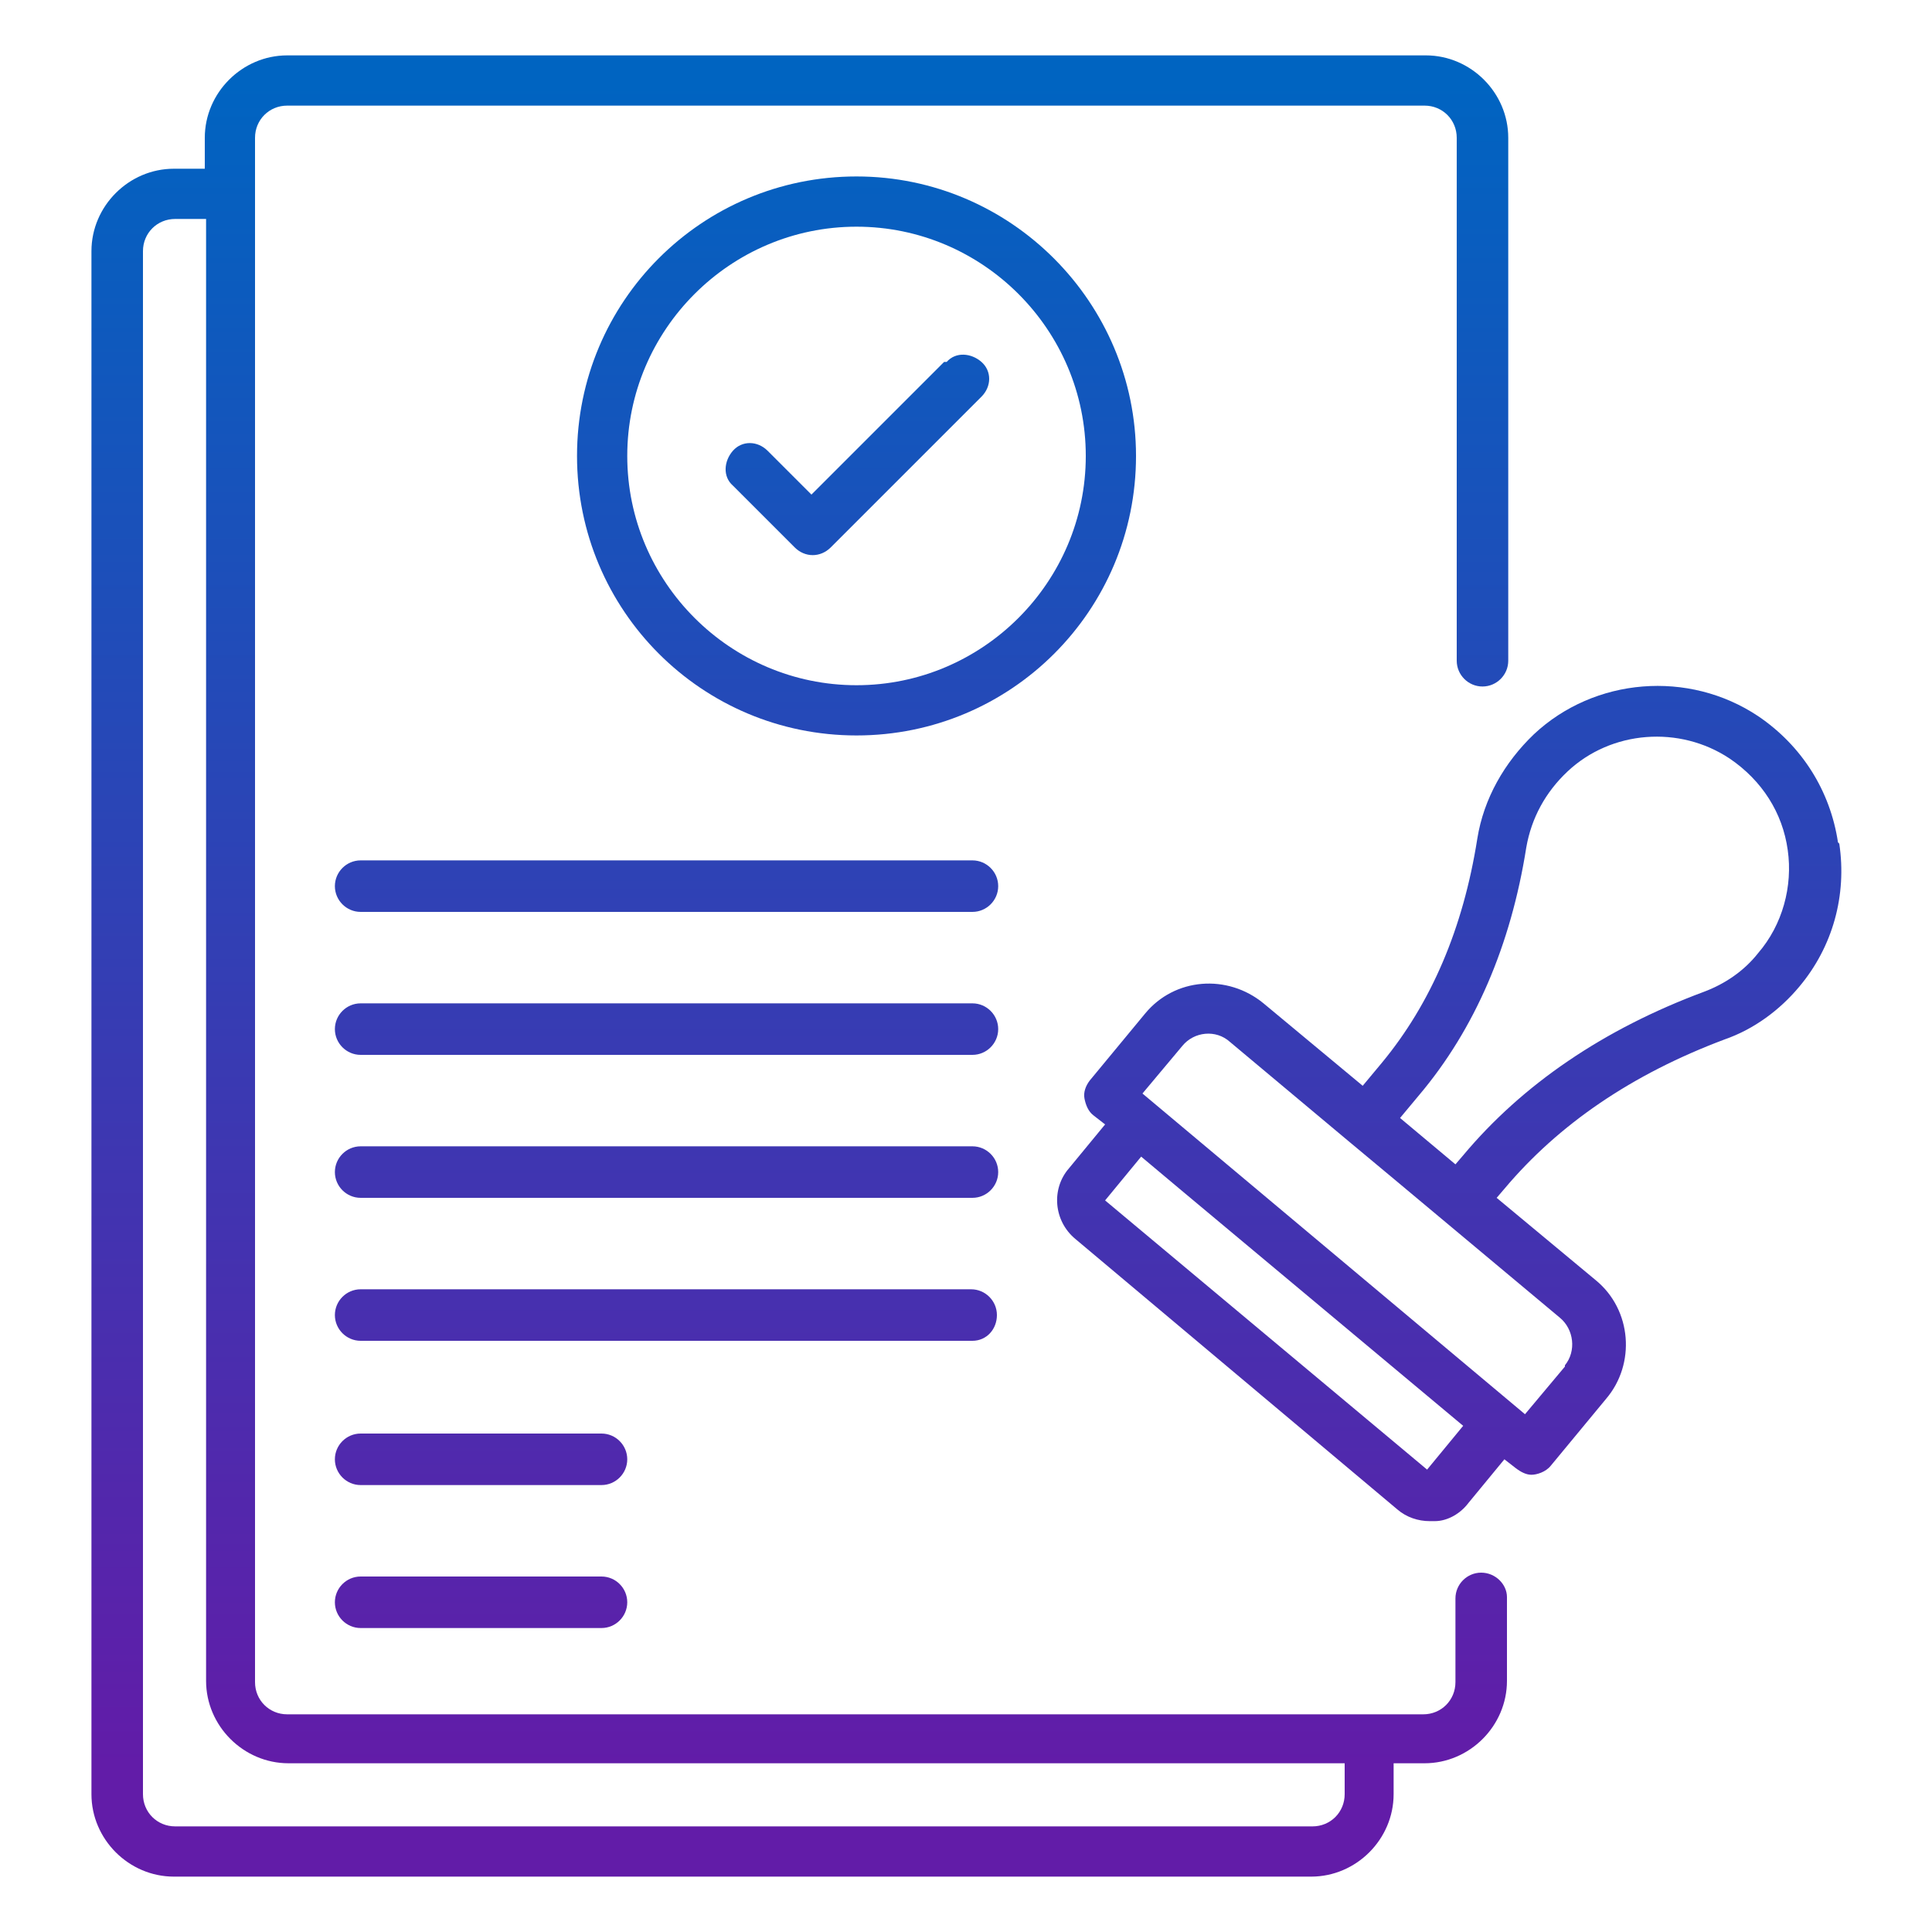 <?xml version="1.0" encoding="UTF-8"?>
<svg id="Layer_1" xmlns="http://www.w3.org/2000/svg" version="1.1" xmlns:xlink="http://www.w3.org/1999/xlink" viewBox="0 0 150 150">
  <!-- Generator: Adobe Illustrator 29.8.0, SVG Export Plug-In . SVG Version: 2.1.1 Build 160)  -->
  <defs>
    <style>
      .st0 {
        fill: url(#linear-gradient2);
      }

      .st1 {
        fill: url(#linear-gradient1);
      }

      .st2 {
        fill: url(#linear-gradient9);
      }

      .st3 {
        fill: url(#linear-gradient8);
      }

      .st4 {
        fill: url(#linear-gradient7);
      }

      .st5 {
        fill: url(#linear-gradient4);
      }

      .st6 {
        fill: url(#linear-gradient5);
      }

      .st7 {
        fill: url(#linear-gradient3);
      }

      .st8 {
        fill: url(#linear-gradient6);
      }

      .st9 {
        fill: url(#linear-gradient);
      }
    </style>
    <linearGradient id="linear-gradient" x1="62.1" y1="6.4" x2="62.1" y2="137.1" gradientUnits="userSpaceOnUse">
      <stop offset="0" stop-color="#0064c1"/>
      <stop offset="1" stop-color="#621ca8"/>
    </linearGradient>
    <linearGradient id="linear-gradient1" x1="112.3" y1="6.4" x2="112.3" y2="137.1" xlink:href="#linear-gradient"/>
    <linearGradient id="linear-gradient2" x1="66.5" y1="6.4" x2="66.5" y2="137.1" xlink:href="#linear-gradient"/>
    <linearGradient id="linear-gradient3" x1="66.5" y1="6.4" x2="66.5" y2="137.1" xlink:href="#linear-gradient"/>
    <linearGradient id="linear-gradient4" x1="51.7" y1="6.4" x2="51.7" y2="137.1" xlink:href="#linear-gradient"/>
    <linearGradient id="linear-gradient5" x1="51.7" y1="6.4" x2="51.7" y2="137.1" xlink:href="#linear-gradient"/>
    <linearGradient id="linear-gradient6" x1="51.7" y1="6.4" x2="51.7" y2="137.1" xlink:href="#linear-gradient"/>
    <linearGradient id="linear-gradient7" x1="51.7" y1="6.4" x2="51.7" y2="137.1" xlink:href="#linear-gradient"/>
    <linearGradient id="linear-gradient8" x1="37.4" y1="6.4" x2="37.4" y2="137.1" xlink:href="#linear-gradient"/>
    <linearGradient id="linear-gradient9" x1="37.4" y1="6.4" x2="37.4" y2="137.1" xlink:href="#linear-gradient"/>
  </defs>
  <path class="st9" d="M115,122.1c-1.1,0-2,.9-2,2v6.5c0,1.4-1.1,2.5-2.5,2.5H22.3c-1.4,0-2.5-1.1-2.5-2.5V10.7c0-1.4,1.1-2.5,2.5-2.5h88.3c1.4,0,2.5,1.1,2.5,2.5v40.6c0,1.1.9,2,2,2s2-.9,2-2V10.7c0-3.5-2.9-6.4-6.4-6.4H22.3c-3.5,0-6.4,2.9-6.4,6.4v2.4h-2.4c-3.5,0-6.4,2.9-6.4,6.4v119.8c0,3.5,2.9,6.4,6.4,6.4h88.3c3.5,0,6.4-2.9,6.4-6.4v-2.4h2.4c3.5,0,6.4-2.9,6.4-6.4v-6.5c0-1-.9-1.9-2-1.9h0ZM104.4,139.3c0,1.4-1.1,2.5-2.5,2.5H13.6c-1.4,0-2.5-1.1-2.5-2.5V19.5c0-1.4,1.1-2.5,2.5-2.5h2.4v113.5c0,3.5,2.9,6.4,6.4,6.4h82v2.4Z"/>
  <path class="st1" d="M142.7,65.4c-.6-4-2.8-7.5-6.2-9.8-5.4-3.6-12.7-3-17.4,1.4-2.3,2.2-3.9,5-4.4,8.1-1.1,7-3.6,12.8-7.4,17.4l-1.5,1.8-7.7-6.4c-2.8-2.3-6.9-2-9.2.8l-4.3,5.2c-.3.4-.5.9-.4,1.4s.3,1,.7,1.3l.9.7-2.8,3.4c-1.4,1.6-1.2,4.1.5,5.5l25,21c.7.6,1.6.9,2.5.9s.2,0,.4,0c1,0,2-.6,2.6-1.4l2.8-3.4.9.7c.4.3.8.5,1.2.5s1.1-.2,1.5-.7l4.3-5.2c2.3-2.7,2-6.9-.8-9.2l-7.7-6.4.6-.7c4.2-5,9.9-8.9,17.1-11.6,2.3-.8,4.3-2.3,5.8-4.1,2.6-3.1,3.7-7.1,3.1-11.1h0ZM113.6,110.7l-2.8,3.4-25-20.9,2.8-3.4,3.1,2.6,21.9,18.3ZM121.5,106.1l-3.1,3.7-29.7-24.9,3.1-3.7c.9-1.1,2.6-1.3,3.7-.3l9.2,7.7,3.6,3,12.8,10.7c1.1.9,1.3,2.6.4,3.7h0ZM136.5,74c-1.1,1.4-2.6,2.4-4.2,3-7.8,2.9-14.1,7.2-18.7,12.7l-.6.7-4.3-3.6,1.5-1.8c4.3-5.1,7.1-11.6,8.3-19.2.4-2.3,1.5-4.3,3.2-5.9,3.4-3.2,8.7-3.6,12.6-1,2.5,1.7,4.1,4.2,4.5,7.1.4,2.8-.4,5.8-2.3,8Z"/>
  <path class="st0" d="M88.2,35.4c0-11.9-9.7-21.7-21.7-21.7s-21.7,9.7-21.7,21.7,9.7,21.7,21.7,21.7,21.7-9.7,21.7-21.7ZM66.5,53.2c-9.8,0-17.8-8-17.8-17.8s8-17.8,17.8-17.8,17.8,8,17.8,17.8-8,17.8-17.8,17.8Z"/>
  <path class="st7" d="M73.3,28.1l-10.3,10.3-3.4-3.4c-.8-.8-2-.8-2.7,0s-.8,2,0,2.7l4.8,4.8c.4.4.9.6,1.4.6s1-.2,1.4-.6l11.7-11.7c.8-.8.8-2,0-2.7s-2-.8-2.7,0Z"/>
  <path class="st5" d="M75.5,66.8H28c-1.1,0-2,.9-2,2s.9,2,2,2h47.5c1.1,0,2-.9,2-2s-.9-2-2-2h0Z"/>
  <path class="st6" d="M75.5,77.9H28c-1.1,0-2,.9-2,2s.9,2,2,2h47.5c1.1,0,2-.9,2-2s-.9-2-2-2h0Z"/>
  <path class="st8" d="M75.5,89H28c-1.1,0-2,.9-2,2s.9,2,2,2h47.5c1.1,0,2-.9,2-2s-.9-2-2-2h0Z"/>
  <path class="st4" d="M77.4,102.1c0-1.1-.9-2-2-2H28c-1.1,0-2,.9-2,2s.9,2,2,2h47.5c1.1,0,1.9-.9,1.9-2Z"/>
  <path class="st3" d="M46.7,111.3h-18.7c-1.1,0-2,.9-2,2s.9,2,2,2h18.7c1.1,0,2-.9,2-2s-.9-2-2-2Z"/>
  <path class="st2" d="M46.7,122.4h-18.7c-1.1,0-2,.9-2,2s.9,2,2,2h18.7c1.1,0,2-.9,2-2s-.9-2-2-2Z"/>
</svg>